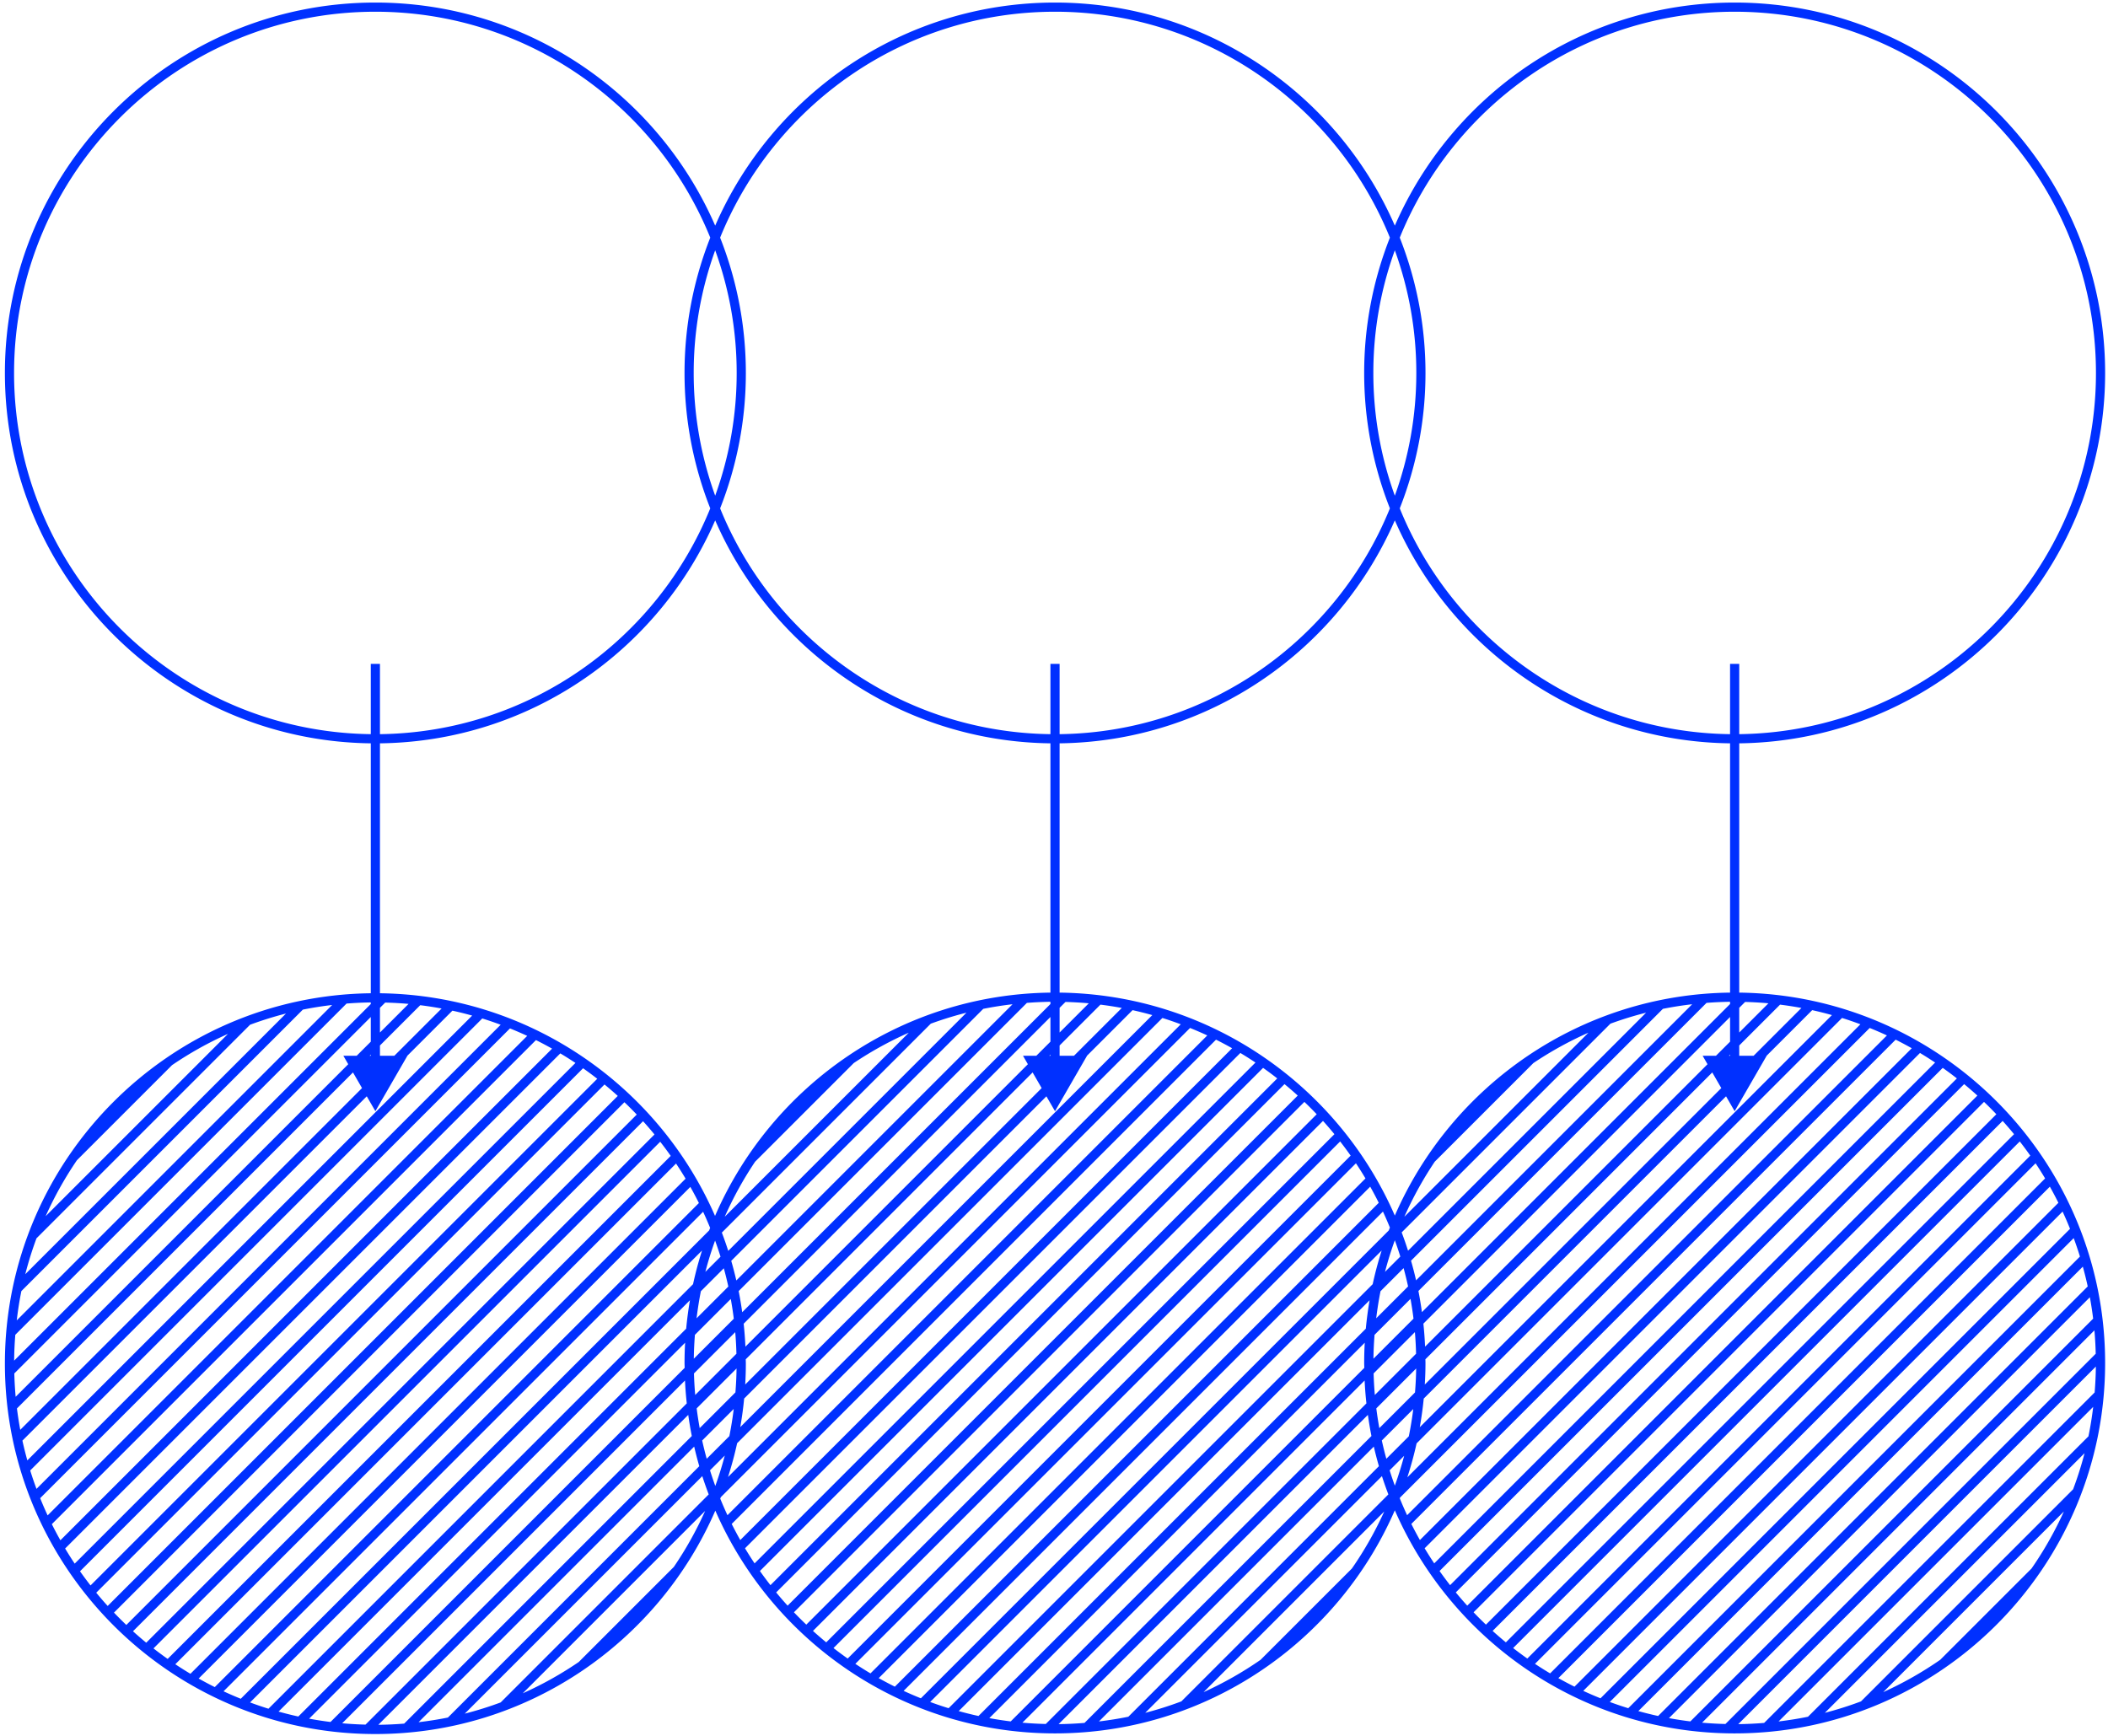 <svg xmlns="http://www.w3.org/2000/svg" width="431" height="355" fill="none"><g clip-path="url(#a)"><path fill="#0030FF" d="M355.603 202.967v-50.974c41.335-.507 74.81-34.271 74.81-75.723 0-41.768-33.98-75.747-75.748-75.747-31.063 0-57.805 18.801-69.479 45.616C273.513 19.324 246.769.523 215.707.523c-31.062 0-57.805 18.801-69.479 45.616C134.553 19.324 107.81.523 76.748.523 34.981.523 1.001 34.503 1.001 76.27c0 41.452 33.474 75.217 74.81 75.723v51.106C34.475 203.605 1 237.369 1 278.822c0 41.768 33.98 75.748 75.747 75.748 31.089 0 57.85-18.832 69.509-45.682 11.689 26.78 38.412 45.55 69.45 45.55 31.063 0 57.806-18.801 69.479-45.616 11.674 26.815 38.417 45.616 69.479 45.616 41.768 0 75.748-33.979 75.748-75.747 0-41.453-33.475-75.217-74.81-75.724Zm36.957 12.342a73.12 73.12 0 0 1 3.089 1.957L293.24 319.675a75.49 75.49 0 0 1-1.957-3.089L392.56 215.309Zm-102.246 99.594a75.068 75.068 0 0 1-1.754-3.293l99.024-99.023a75.05 75.05 0 0 1 3.293 1.753L290.314 314.903Zm106.896-96.547a73.518 73.518 0 0 1 2.893 2.154L296.485 324.129a73.986 73.986 0 0 1-2.153-2.893l102.878-102.88Zm4.378 3.321a72.625 72.625 0 0 1 2.706 2.342L299.993 328.32a77.329 77.329 0 0 1-2.342-2.706l103.937-103.937ZM257.742 339.389a74.021 74.021 0 0 1-11.661 6.615l36.939-36.939a73.892 73.892 0 0 1-6.614 11.661l-18.664 18.663Zm-5.823-125.049L151.356 314.903a75.068 75.068 0 0 1-1.754-3.293l99.024-99.023a73.994 73.994 0 0 1 3.293 1.753Zm1.683.969a73.767 73.767 0 0 1 3.089 1.957L154.282 319.675a74.426 74.426 0 0 1-1.957-3.089l101.277-101.277Zm4.65 3.047a74.27 74.27 0 0 1 2.893 2.154L157.526 324.129a73.986 73.986 0 0 1-2.153-2.893l102.879-102.88Zm4.377 3.321a73.544 73.544 0 0 1 2.706 2.341l-104.3 104.302a74.383 74.383 0 0 1-2.341-2.706l103.935-103.937Zm-45.984-18.71v-50.974c30.661-.376 56.986-19.049 68.541-45.592 11.556 26.544 37.881 45.217 68.542 45.592v50.974c-30.661.376-56.986 19.049-68.542 45.592-11.555-26.543-37.881-45.216-68.541-45.592Zm-98.316 136.875a73.858 73.858 0 0 1-11.447 6.401l37.286-37.286a73.72 73.72 0 0 1-6.401 11.446l-19.438 19.439ZM78.761 205.001c1.604.043 3.196.129 4.773.274l-5.848 5.848v-5.047l1.075-1.075Zm-3.183 10.88.233-.232v.232h-.233Zm2.108 0v-2.107l8.234-8.234a74.01 74.01 0 0 1 4.371.676l-9.665 9.665h-2.94Zm-1.875-2.883-2.884 2.883h-2.723l.997 1.726-68 68.001a74.981 74.981 0 0 1-.274-4.773l72.883-72.883v5.046Zm-3.64 6.29 1.847 3.2-69.876 69.877a73.667 73.667 0 0 1-.676-4.372l68.704-68.705Zm2.818 4.881 1.76 3.046 6.544-11.334h-.016l9.224-9.224c1.361.298 2.707.636 4.04 1.007L5.59 298.615a73.31 73.31 0 0 1-1.007-4.041l70.405-70.405Zm23.616-15.917a73.85 73.85 0 0 1 3.762 1.284L7.462 304.44a73.044 73.044 0 0 1-1.284-3.762l92.427-92.426Zm5.663 2.035c1.189.479 2.364.987 3.523 1.526l-98.053 98.05a73.387 73.387 0 0 1-1.525-3.522l96.055-96.054Zm5.312 2.386a72.536 72.536 0 0 1 3.297 1.751L12.349 314.951a73.673 73.673 0 0 1-1.75-3.297l98.981-98.981Zm4.979 2.719a73.195 73.195 0 0 1 3.093 1.954l-102.38 102.38a73.358 73.358 0 0 1-1.954-3.092l101.241-101.242Zm4.657 3.041a75.097 75.097 0 0 1 2.897 2.151L18.51 324.187a74.424 74.424 0 0 1-2.15-2.897l102.856-102.857Zm4.382 3.318a77.316 77.316 0 0 1 2.709 2.338L22.015 328.38c-.8-.884-1.58-1.786-2.338-2.709l103.921-103.92Zm-45.912-18.652v-51.106c30.661-.376 56.986-19.049 68.541-45.592 11.556 26.544 37.881 45.217 68.542 45.592v50.974c-30.686.376-57.031 19.079-68.572 45.658-11.57-26.508-37.876-45.151-68.511-45.526Zm68.564 100.744a71.8 71.8 0 0 1-1.083-3.195l3.02-3.019a73.4 73.4 0 0 1-1.937 6.214Zm8.143-66.308 20.158-20.158a73.838 73.838 0 0 1 11.261-6.215l-37.633 37.633a73.736 73.736 0 0 1 6.214-11.26Zm-1.92 40.41 58.656-58.657 1.848 3.2-60.61 60.61c.08-1.416.128-2.84.128-4.277 0-.293-.018-.583-.022-.876Zm62.063-62.064.233-.232v.232h-.233Zm-2.651 0h-2.722l.996 1.726-57.752 57.752a75.47 75.47 0 0 0-.357-4.689l62.72-62.72v5.047l-2.885 2.884Zm2.885-10.581-63.019 63.019a76.005 76.005 0 0 0-.722-4.325l58.929-58.929a74.33 74.33 0 0 1 4.812-.222v.457Zm-64.222 56.523a75.485 75.485 0 0 0-1.039-4.009l51.528-51.528a73.312 73.312 0 0 1 5.988-.94l-56.477 56.477Zm-1.65-6.049a75.717 75.717 0 0 0-1.31-3.737l42.718-42.717a73.23 73.23 0 0 1 7.294-2.248l-48.702 48.702Zm-2.692-2.105a75.048 75.048 0 0 1 1.112 3.297l-3.101 3.101a72.755 72.755 0 0 1 1.989-6.398Zm-2.904 10.351 4.689-4.688c.337 1.233.646 2.478.92 3.738l-6.493 6.493c.233-1.869.516-3.72.884-5.543Zm-1.222 8.921 7.333-7.333c.242 1.335.448 2.682.617 4.042l-8.174 8.174c.019-1.642.099-3.268.224-4.883Zm-.191 7.89 8.435-8.434c.127 1.458.206 2.93.246 4.413l-8.428 8.428a73.678 73.678 0 0 1-.253-4.407Zm.551 7.148 8.155-8.155a73.883 73.883 0 0 1-.231 4.889l-7.302 7.302a72.545 72.545 0 0 1-.622-4.036Zm7.577.121a73.455 73.455 0 0 1-.894 5.552l-4.631 4.631a73.721 73.721 0 0 1-.925-3.734l6.45-6.449Zm2.131-2.131 61.8-61.799 1.759 3.046 6.544-11.335h-.016l9.33-9.33c1.36.3 2.705.639 4.035 1.011l-84.243 84.243c.336-1.923.606-3.866.791-5.836Zm67.437-70.088h-2.94v-2.107l8.35-8.35a73.07 73.07 0 0 1 4.367.681l-9.777 9.776Zm-2.94-4.758v-5.047l1.203-1.203c1.601.046 3.192.133 4.767.28l-5.97 5.97Zm-82.827 20.849L29.898 335.894a76.875 76.875 0 0 1-2.709-2.338l104.292-104.293c.801.884 1.58 1.787 2.337 2.709Zm1.168 1.485a74.307 74.307 0 0 1 2.15 2.897L34.279 339.21a73.666 73.666 0 0 1-2.897-2.15l103.604-103.603Zm3.238 4.46a74.889 74.889 0 0 1 1.954 3.093L38.936 342.252a73.965 73.965 0 0 1-3.093-1.954l102.381-102.381Zm2.923 4.776a74.047 74.047 0 0 1 1.75 3.296l-98.981 98.982a72.65 72.65 0 0 1-3.297-1.751l100.528-100.527Zm2.611 5.087a74.413 74.413 0 0 1 1.436 3.297c-.068.173-.139.346-.205.519l-95.76 95.76a72.508 72.508 0 0 1-3.522-1.525l98.051-98.051Zm-.22 7.92a74.967 74.967 0 0 0-1.837 6.883l-86.81 86.81a73.03 73.03 0 0 1-3.762-1.285l92.409-92.408Zm-2.471 10.167a75.677 75.677 0 0 0-.771 5.818l-79.302 79.301a73.314 73.314 0 0 1-4.04-1.006l84.113-84.113Zm-.99 8.689a76.627 76.627 0 0 0-.117 4.135c0 .337.021.669.025 1.004l-72.408 72.409a73.888 73.888 0 0 1-4.372-.676l76.872-76.872Zm-.026 7.725c.074 1.573.2 3.131.368 4.678l-65.684 65.684a73.705 73.705 0 0 1-4.772-.274l70.088-70.088Zm.668 7.029c.205 1.452.441 2.894.727 4.319l-58.808 58.809a75.14 75.14 0 0 1-5.287.241l63.368-63.369Zm1.213 6.486c.313 1.349.66 2.684 1.043 4.005l-51.396 51.396a73.529 73.529 0 0 1-5.999.95l56.352-56.351Zm1.658 6.041a76.65 76.65 0 0 0 1.313 3.733l-42.538 42.538a73.01 73.01 0 0 1-7.34 2.294l48.565-48.565Zm7.125-6.736 86.95-86.95c1.268.395 2.518.83 3.755 1.292l-92.569 92.568a75.466 75.466 0 0 0 1.864-6.91Zm134.471 8.678a73.771 73.771 0 0 1-1.061-3.13l2.967-2.967a73.068 73.068 0 0 1-1.906 6.097Zm8.165-66.244 20.158-20.158a73.838 73.838 0 0 1 11.261-6.215l-37.633 37.633a73.736 73.736 0 0 1 6.214-11.26Zm-1.916 40.407 58.653-58.654 1.848 3.2-60.621 60.621c.084-1.464.138-2.935.138-4.419 0-.25-.015-.498-.018-.748Zm62.06-62.061.233-.232v.232h-.233Zm-2.651 0h-2.722l.996 1.726-57.748 57.748a75.066 75.066 0 0 0-.346-4.7l62.705-62.705v5.047l-2.885 2.884Zm-62.347 41.904 51.498-51.499a73.312 73.312 0 0 1 5.988-.94l-56.452 56.451a75.807 75.807 0 0 0-1.034-4.012Zm-.607-2.045a74.41 74.41 0 0 0-1.306-3.74l42.68-42.681a73.23 73.23 0 0 1 7.294-2.248L287.89 255.74Zm-2.704-2.136a71.167 71.167 0 0 1 1.12 3.332l-3.131 3.131a73.358 73.358 0 0 1 2.011-6.463Zm-2.925 10.416 4.718-4.717c.336 1.235.643 2.481.916 3.741l-6.518 6.518c.232-1.868.516-3.719.884-5.542Zm-1.222 8.921 7.353-7.352c.241 1.336.445 2.686.612 4.047l-8.188 8.188c.018-1.642.098-3.268.223-4.883Zm-.191 7.89 8.443-8.443c.123 1.462.202 2.935.24 4.419l-8.432 8.432a74.608 74.608 0 0 1-.251-4.408Zm.55 7.148 8.151-8.152a74.049 74.049 0 0 1-.238 4.897l-7.292 7.292a75.653 75.653 0 0 1-.621-4.037Zm7.558.14a73.431 73.431 0 0 1-.911 5.569l-4.595 4.595a73.721 73.721 0 0 1-.925-3.734l6.431-6.43Zm2.14-2.14 61.811-61.81 1.758 3.046 6.545-11.334h-.016l9.33-9.33c1.36.299 2.705.639 4.035 1.011l-84.271 84.271c.34-1.928.619-3.877.808-5.854Zm67.447-70.098h-2.94v-2.107l8.35-8.35a73.07 73.07 0 0 1 4.367.681l-9.777 9.776Zm-2.94-4.758v-5.047l1.203-1.203c1.601.046 3.192.133 4.767.28l-5.97 5.97Zm-1.875-5.823-63.004 63.004a75.317 75.317 0 0 0-.717-4.331l58.91-58.909a74.298 74.298 0 0 1 4.811-.222v.458Zm-80.892 26.615L168.931 335.82a74.47 74.47 0 0 1-2.713-2.336L270.5 229.202c.8.885 1.578 1.79 2.336 2.713Zm1.167 1.484a73.609 73.609 0 0 1 2.148 2.9L173.315 339.135a75.362 75.362 0 0 1-2.899-2.148l103.587-103.588Zm3.231 4.468a74.896 74.896 0 0 1 1.951 3.095L177.978 342.168a72.2 72.2 0 0 1-3.095-1.951l102.351-102.35Zm2.919 4.778a75.177 75.177 0 0 1 1.746 3.3l-98.938 98.939a75.177 75.177 0 0 1-3.3-1.746l100.492-100.493Zm2.604 5.095a72.58 72.58 0 0 1 1.421 3.272c-.076.195-.155.389-.231.585l-95.665 95.666a73.555 73.555 0 0 1-3.526-1.522l98.001-98.001Zm-.26 7.96a74.967 74.967 0 0 0-1.837 6.883l-86.708 86.707a72.232 72.232 0 0 1-3.769-1.276l92.314-92.314Zm-2.471 10.167a75.677 75.677 0 0 0-.771 5.818L200.06 350.88a73.445 73.445 0 0 1-4.044-1.003l84.01-84.01Zm-.991 8.689a76.627 76.627 0 0 0-.117 4.135c0 .337.021.669.025 1.004l-72.292 72.293a73.253 73.253 0 0 1-4.377-.672l76.761-76.76Zm-.026 7.725c.074 1.573.2 3.131.369 4.678l-65.557 65.556c-1.606-.04-3.2-.125-4.779-.267l69.967-69.967Zm.669 7.029c.205 1.452.441 2.894.727 4.319l-58.666 58.666a74.116 74.116 0 0 1-5.295.249l63.234-63.234Zm1.212 6.486c.313 1.349.66 2.684 1.043 4.005l-51.229 51.229c-1.976.408-3.986.72-6.016.967l56.202-56.201Zm1.659 6.041a75.614 75.614 0 0 0 1.314 3.733l-42.322 42.322a73.081 73.081 0 0 1-7.387 2.34l48.395-48.395Zm7.085-6.697 86.989-86.99a72.52 72.52 0 0 1 3.755 1.292l-92.636 92.636a75.205 75.205 0 0 0 1.892-6.938ZM354.665 2.398c40.734 0 73.873 33.138 73.873 73.872 0 40.418-32.634 73.342-72.935 73.848v-14.373h-1.875v14.373c-30.545-.384-56.669-19.389-67.534-46.169a75.314 75.314 0 0 0 5.26-27.68 75.307 75.307 0 0 0-5.26-27.678c10.976-27.055 37.523-46.193 68.471-46.193Zm-69.479 98.959a73.53 73.53 0 0 1-4.393-25.087 73.534 73.534 0 0 1 4.393-25.088 73.51 73.51 0 0 1 4.393 25.088c0 8.804-1.555 17.25-4.393 25.087Zm-69.479-98.96c30.948 0 57.495 19.139 68.471 46.194a75.331 75.331 0 0 0-5.26 27.679 75.33 75.33 0 0 0 5.26 27.679c-10.865 26.78-36.99 45.785-67.533 46.169v-14.373h-1.875v14.373c-30.544-.384-56.669-19.389-67.534-46.169a75.314 75.314 0 0 0 5.26-27.68 75.307 75.307 0 0 0-5.26-27.678c10.976-27.055 37.523-46.193 68.471-46.193Zm-69.48 98.959a73.5 73.5 0 0 1-4.393-25.086 73.51 73.51 0 0 1 4.393-25.087 73.505 73.505 0 0 1 4.393 25.087 73.5 73.5 0 0 1-4.393 25.086ZM2.876 76.27c0-40.733 33.139-73.872 73.872-73.872 30.948 0 57.495 19.138 68.471 46.193a75.331 75.331 0 0 0-5.26 27.679 75.33 75.33 0 0 0 5.26 27.679c-10.865 26.78-36.99 45.785-67.533 46.169v-14.373H75.81v14.373c-40.302-.506-72.935-33.43-72.935-73.848ZM75.811 205.3 2.89 278.219a74.17 74.17 0 0 1 .24-5.289l67.726-67.725a73.745 73.745 0 0 1 4.953-.232v.327Zm-40.645 12.502a73.856 73.856 0 0 1 11.448-6.4L9.328 248.687a73.832 73.832 0 0 1 6.4-11.446l19.438-19.439Zm15.964-8.266a73.511 73.511 0 0 1 7.342-2.294L5.168 260.545a73.256 73.256 0 0 1 2.294-7.341l43.668-43.668Zm10.788-3.09a73.456 73.456 0 0 1 5.997-.949L3.423 269.989c.241-2.023.546-4.027.95-5.997l57.545-57.546ZM23.305 329.742l104.363-104.363a74.999 74.999 0 0 1 2.522 2.523L25.828 332.265a77.643 77.643 0 0 1-2.523-2.523Zm124.075-23.609 95.939-95.939c1.189.481 2.363.989 3.52 1.529l-98.101 98.1a73.884 73.884 0 0 1-1.477-3.387l.119-.303Zm14.948 23.544 104.365-104.365a73.198 73.198 0 0 1 2.52 2.526L164.854 332.197a73.198 73.198 0 0 1-2.526-2.52Zm123.926-23.459 96.024-96.024c1.189.481 2.363.989 3.52 1.529l-98.101 98.1a74.671 74.671 0 0 1-1.503-3.453l.06-.152Zm15.033 23.459 104.365-104.365c.861.822 1.7 1.664 2.52 2.526l-104.359 104.36a74.132 74.132 0 0 1-2.526-2.521Zm95.413 9.712a74.021 74.021 0 0 1-11.661 6.615l36.939-36.939a73.937 73.937 0 0 1-6.614 11.661L396.7 339.389Zm-16.201 8.503a73.063 73.063 0 0 1-7.386 2.34l53.093-53.093a73.242 73.242 0 0 1-2.34 7.387l-43.367 43.366Zm-10.836 3.138c-1.976.408-3.986.72-6.015.967l64.324-64.325a73.903 73.903 0 0 1-.967 6.016l-57.342 57.342Zm-8.966 1.266a74.116 74.116 0 0 1-5.295.249l73.116-73.116a74.172 74.172 0 0 1-.249 5.295l-67.572 67.572Zm-7.916.22a74.631 74.631 0 0 1-4.779-.268l80.221-80.221a75.4 75.4 0 0 1 .267 4.78l-75.709 75.709Zm-7.171-.528a73.253 73.253 0 0 1-4.377-.672l86.059-86.058c.266 1.444.49 2.904.671 4.377l-82.353 82.353Zm-6.592-1.108a73.445 73.445 0 0 1-4.044-1.003L425.852 259a74.354 74.354 0 0 1 1.002 4.044l-87.836 87.836Zm-6.107-1.59a72.901 72.901 0 0 1-3.77-1.277l94.847-94.847a73.866 73.866 0 0 1 1.277 3.77l-92.354 92.354Zm-5.671-2.027a73.555 73.555 0 0 1-3.526-1.522l98.001-98.002a72.559 72.559 0 0 1 1.522 3.526l-95.997 95.998Zm-5.32-2.379a75.177 75.177 0 0 1-3.3-1.746l100.493-100.493a75.177 75.177 0 0 1 1.746 3.3l-98.939 98.939Zm-4.983-2.716a72.234 72.234 0 0 1-3.096-1.951l102.351-102.351a74.896 74.896 0 0 1 1.951 3.095L316.937 342.168Zm-4.664-3.033a76.149 76.149 0 0 1-2.899-2.148l103.587-103.588a73.609 73.609 0 0 1 2.148 2.9L312.273 339.135Zm-4.383-3.315a73.6 73.6 0 0 1-2.712-2.336l104.281-104.282a74.41 74.41 0 0 1 2.335 2.712L307.89 335.82Z"/></g><defs><clipPath id="a"><path fill="#fff" d="M.733.467h430v354h-430z"/></clipPath></defs></svg>